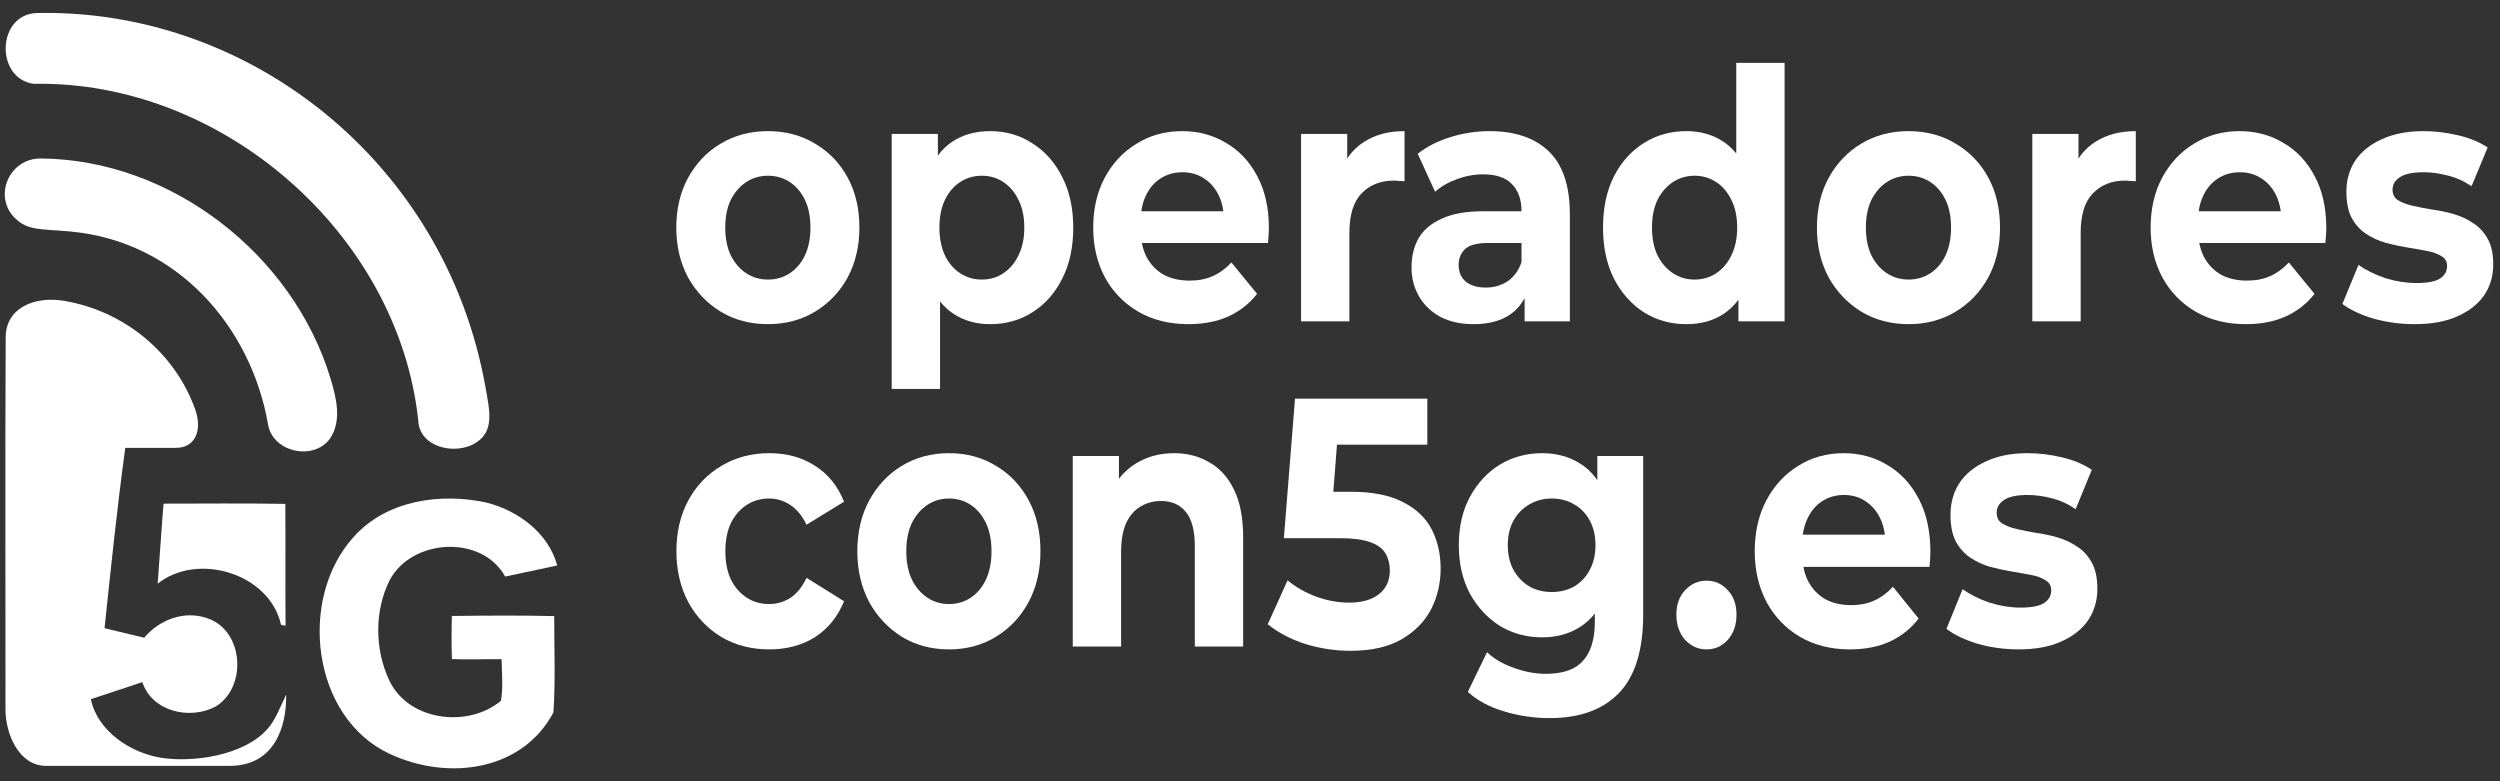 <svg width="240" height="75" viewBox="0 0 240 75" fill="none" xmlns="http://www.w3.org/2000/svg">
<rect x="0" y="0" width="240" height="75" fill="#333333" stroke="none"/>
<path fill-rule="evenodd" clip-rule="evenodd" d="M95.062 12.589C96.569 12.589 97.917 12.979 99.106 13.759C100.316 14.518 101.268 15.588 101.962 16.971C102.675 18.353 103.032 19.981 103.032 21.854C103.032 23.749 102.675 25.388 101.962 26.771C101.268 28.153 100.316 29.223 99.106 29.982C97.917 30.74 96.569 31.119 95.062 31.119C93.713 31.119 92.533 30.784 91.522 30.115C91.048 29.801 90.622 29.41 90.243 28.944V37.34H85.604V12.857H90.035V14.936C90.436 14.392 90.901 13.944 91.433 13.592C92.444 12.924 93.654 12.589 95.062 12.589ZM94.258 16.87C93.485 16.87 92.791 17.071 92.177 17.472C91.562 17.874 91.076 18.442 90.719 19.178C90.362 19.914 90.184 20.806 90.184 21.854C90.184 22.879 90.362 23.771 90.719 24.53C91.076 25.265 91.562 25.834 92.177 26.236C92.791 26.637 93.485 26.838 94.258 26.838C95.032 26.838 95.716 26.637 96.311 26.236C96.925 25.834 97.411 25.265 97.768 24.53C98.145 23.771 98.333 22.879 98.333 21.854C98.333 20.806 98.145 19.914 97.768 19.178C97.411 18.442 96.925 17.874 96.311 17.472C95.716 17.071 95.032 16.87 94.258 16.87Z" fill="white"/>
<path fill-rule="evenodd" clip-rule="evenodd" d="M73.728 12.589C75.414 12.589 76.921 12.99 78.249 13.793C79.578 14.573 80.619 15.655 81.372 17.037C82.126 18.42 82.502 20.025 82.502 21.854C82.502 23.638 82.126 25.232 81.372 26.637C80.619 28.019 79.578 29.112 78.249 29.915C76.921 30.718 75.414 31.119 73.728 31.119C72.023 31.119 70.506 30.718 69.178 29.915C67.869 29.112 66.828 28.019 66.055 26.637C65.302 25.232 64.925 23.638 64.925 21.854C64.925 20.048 65.302 18.453 66.055 17.071C66.828 15.666 67.869 14.573 69.178 13.793C70.506 12.99 72.023 12.589 73.728 12.589ZM73.728 16.87C72.955 16.87 72.261 17.071 71.647 17.472C71.032 17.874 70.536 18.442 70.159 19.178C69.802 19.914 69.624 20.806 69.624 21.854C69.624 22.879 69.802 23.771 70.159 24.53C70.536 25.265 71.032 25.834 71.647 26.236C72.261 26.637 72.955 26.838 73.728 26.838C74.502 26.838 75.196 26.637 75.811 26.236C76.425 25.834 76.911 25.265 77.268 24.53C77.625 23.771 77.803 22.879 77.803 21.854C77.803 20.806 77.625 19.914 77.268 19.178C76.911 18.442 76.425 17.874 75.811 17.472C75.196 17.071 74.502 16.87 73.728 16.87Z" fill="white"/>
<path fill-rule="evenodd" clip-rule="evenodd" d="M113.485 12.589C115.051 12.589 116.459 12.968 117.708 13.726C118.977 14.462 119.978 15.532 120.712 16.937C121.446 18.32 121.813 19.981 121.813 21.921C121.813 22.122 121.802 22.356 121.783 22.623C121.763 22.869 121.743 23.102 121.723 23.325H109.617C109.71 23.805 109.859 24.25 110.064 24.663C110.461 25.399 111.006 25.968 111.7 26.369C112.414 26.748 113.247 26.938 114.198 26.938C115.051 26.938 115.795 26.793 116.429 26.503C117.084 26.213 117.678 25.778 118.214 25.198L120.682 28.209C119.949 29.145 119.026 29.87 117.916 30.383C116.806 30.873 115.527 31.119 114.079 31.119C112.255 31.119 110.649 30.718 109.261 29.915C107.893 29.112 106.833 28.019 106.079 26.637C105.326 25.232 104.949 23.638 104.949 21.854C104.949 20.048 105.315 18.453 106.049 17.071C106.803 15.666 107.824 14.573 109.113 13.793C110.401 12.99 111.859 12.589 113.485 12.589ZM113.514 16.535C112.721 16.536 112.017 16.736 111.403 17.138C110.808 17.517 110.342 18.063 110.005 18.777C109.787 19.223 109.64 19.725 109.563 20.282H117.442C117.367 19.715 117.218 19.202 116.994 18.743C116.657 18.052 116.191 17.517 115.596 17.138C115.001 16.736 114.307 16.535 113.514 16.535Z" fill="white"/>
<path fill-rule="evenodd" clip-rule="evenodd" d="M143.002 12.589C145.441 12.589 147.335 13.236 148.683 14.529C150.032 15.822 150.706 17.84 150.706 20.583V30.851H146.363V28.613C146.014 29.275 145.539 29.809 144.936 30.216C144.044 30.818 142.893 31.119 141.486 31.119C140.236 31.119 139.166 30.885 138.273 30.417C137.381 29.926 136.697 29.268 136.221 28.443C135.746 27.618 135.507 26.692 135.507 25.667C135.507 24.597 135.736 23.66 136.191 22.858C136.667 22.055 137.411 21.43 138.422 20.984C139.434 20.516 140.752 20.282 142.378 20.282H146.066C146.066 19.167 145.759 18.297 145.144 17.673C144.549 17.049 143.627 16.736 142.378 16.736C141.525 16.736 140.683 16.893 139.85 17.205C139.037 17.495 138.343 17.896 137.768 18.409L136.102 14.763C136.975 14.072 138.026 13.537 139.255 13.157C140.484 12.778 141.733 12.589 143.002 12.589ZM142.883 23.325C141.793 23.325 141.04 23.526 140.623 23.927C140.227 24.329 140.028 24.831 140.028 25.433C140.028 26.102 140.256 26.637 140.712 27.038C141.188 27.417 141.833 27.607 142.646 27.607C143.419 27.607 144.113 27.406 144.728 27.005C145.342 26.581 145.788 25.968 146.066 25.165V23.325H142.883Z" fill="white"/>
<path fill-rule="evenodd" clip-rule="evenodd" d="M171.32 30.851H166.888V28.771C166.488 29.315 166.022 29.763 165.49 30.115C164.499 30.784 163.299 31.119 161.891 31.119C160.385 31.119 159.026 30.74 157.817 29.982C156.607 29.201 155.646 28.12 154.932 26.737C154.238 25.355 153.891 23.727 153.891 21.854C153.891 19.958 154.238 18.32 154.932 16.937C155.646 15.555 156.607 14.484 157.817 13.726C159.026 12.968 160.385 12.589 161.891 12.589C163.24 12.589 164.42 12.924 165.431 13.592C165.895 13.9 166.311 14.281 166.68 14.734V6.033H171.32V30.851ZM162.694 16.87C161.921 16.87 161.227 17.071 160.612 17.472C159.998 17.874 159.502 18.442 159.126 19.178C158.769 19.914 158.59 20.806 158.59 21.854C158.59 22.879 158.769 23.771 159.126 24.53C159.502 25.265 159.998 25.834 160.612 26.236C161.227 26.637 161.921 26.838 162.694 26.838C163.448 26.838 164.132 26.637 164.747 26.236C165.361 25.834 165.847 25.265 166.204 24.53C166.581 23.771 166.769 22.879 166.769 21.854C166.769 20.806 166.581 19.914 166.204 19.178C165.847 18.442 165.361 17.874 164.747 17.472C164.132 17.071 163.448 16.87 162.694 16.87Z" fill="white"/>
<path fill-rule="evenodd" clip-rule="evenodd" d="M183.228 12.589C184.913 12.589 186.42 12.99 187.749 13.793C189.077 14.573 190.118 15.655 190.872 17.037C191.625 18.42 192.002 20.025 192.002 21.854C192.002 23.638 191.625 25.232 190.872 26.637C190.118 28.019 189.077 29.112 187.749 29.915C186.42 30.718 184.913 31.119 183.228 31.119C181.523 31.119 180.006 30.718 178.677 29.915C177.369 29.112 176.328 28.019 175.555 26.637C174.801 25.232 174.424 23.638 174.424 21.854C174.424 20.048 174.801 18.453 175.555 17.071C176.328 15.666 177.369 14.573 178.677 13.793C180.006 12.99 181.523 12.589 183.228 12.589ZM183.228 16.87C182.455 16.87 181.76 17.071 181.146 17.472C180.531 17.874 180.036 18.442 179.659 19.178C179.302 19.914 179.124 20.806 179.123 21.854C179.123 22.879 179.302 23.771 179.659 24.53C180.036 25.265 180.531 25.834 181.146 26.236C181.76 26.637 182.455 26.838 183.228 26.838C184.001 26.838 184.695 26.637 185.31 26.236C185.924 25.834 186.41 25.265 186.767 24.53C187.124 23.771 187.302 22.879 187.302 21.854C187.302 20.806 187.124 19.914 186.767 19.178C186.41 18.442 185.924 17.874 185.31 17.472C184.695 17.071 184.001 16.87 183.228 16.87Z" fill="white"/>
<path fill-rule="evenodd" clip-rule="evenodd" d="M214.997 12.589C216.563 12.589 217.971 12.968 219.22 13.726C220.489 14.462 221.49 15.532 222.224 16.937C222.958 18.32 223.325 19.981 223.325 21.921C223.325 22.122 223.315 22.356 223.295 22.623C223.275 22.869 223.255 23.102 223.235 23.325H211.129C211.222 23.805 211.371 24.25 211.576 24.663C211.973 25.399 212.518 25.968 213.212 26.369C213.926 26.748 214.759 26.938 215.711 26.938C216.563 26.938 217.307 26.793 217.941 26.503C218.596 26.213 219.19 25.778 219.726 25.198L222.194 28.209C221.461 29.145 220.539 29.87 219.428 30.383C218.318 30.873 217.039 31.119 215.592 31.119C213.768 31.119 212.161 30.718 210.773 29.915C209.405 29.112 208.344 28.019 207.591 26.637C206.838 25.232 206.461 23.638 206.461 21.854C206.461 20.048 206.828 18.453 207.561 17.071C208.315 15.666 209.336 14.573 210.625 13.793C211.914 12.99 213.371 12.589 214.997 12.589ZM215.027 16.535C214.234 16.535 213.529 16.736 212.915 17.138C212.32 17.517 211.854 18.063 211.517 18.777C211.3 19.223 211.152 19.724 211.075 20.282H218.954C218.879 19.715 218.73 19.202 218.506 18.743C218.169 18.052 217.703 17.517 217.108 17.138C216.514 16.736 215.82 16.536 215.027 16.535Z" fill="white"/>
<path d="M232.659 12.589C233.75 12.589 234.86 12.723 235.991 12.99C237.121 13.258 238.062 13.648 238.816 14.161L237.269 17.873C236.496 17.361 235.713 17.015 234.92 16.837C234.146 16.636 233.393 16.535 232.659 16.535C231.628 16.536 230.875 16.692 230.399 17.004C229.923 17.316 229.685 17.718 229.685 18.208C229.685 18.654 229.854 18.988 230.191 19.212C230.548 19.434 231.014 19.613 231.589 19.747C232.164 19.88 232.788 20.003 233.462 20.114C234.156 20.204 234.85 20.349 235.544 20.549C236.238 20.75 236.863 21.04 237.418 21.419C237.993 21.776 238.459 22.278 238.816 22.924C239.173 23.549 239.351 24.374 239.351 25.399C239.351 26.514 239.054 27.506 238.459 28.376C237.864 29.223 237.002 29.892 235.872 30.383C234.761 30.873 233.403 31.119 231.797 31.119C230.429 31.119 229.11 30.94 227.841 30.584C226.592 30.205 225.601 29.736 224.867 29.179L226.414 25.433C227.147 25.945 228.01 26.369 229.001 26.704C230.012 27.016 231.004 27.172 231.975 27.172C233.046 27.172 233.8 27.027 234.236 26.737C234.692 26.447 234.92 26.046 234.92 25.533C234.92 25.109 234.741 24.797 234.384 24.597C234.047 24.374 233.591 24.206 233.016 24.095C232.441 23.983 231.807 23.872 231.113 23.76C230.439 23.649 229.755 23.504 229.061 23.325C228.367 23.125 227.732 22.835 227.157 22.456C226.582 22.077 226.116 21.564 225.759 20.917C225.422 20.271 225.254 19.435 225.254 18.409C225.254 17.272 225.541 16.268 226.116 15.398C226.711 14.529 227.564 13.849 228.674 13.358C229.784 12.845 231.113 12.589 232.659 12.589Z" fill="white"/>
<path d="M134.835 17.405C134.637 17.383 134.459 17.372 134.3 17.372C134.141 17.349 133.973 17.338 133.794 17.338C132.525 17.338 131.494 17.751 130.701 18.576C129.928 19.379 129.541 20.639 129.541 22.355V30.851H124.902V12.857H129.333V15.221C129.77 14.55 130.325 14.007 130.999 13.592C132.049 12.924 133.328 12.589 134.835 12.589V17.405Z" fill="white"/>
<path d="M205.037 17.405C204.839 17.383 204.66 17.372 204.502 17.372C204.343 17.349 204.174 17.338 203.996 17.338C202.727 17.338 201.696 17.751 200.903 18.576C200.13 19.379 199.743 20.639 199.743 22.355V30.851H195.103V12.857H199.535V15.22C199.972 14.55 200.527 14.007 201.2 13.592C202.251 12.924 203.53 12.589 205.037 12.589V17.405Z" fill="white"/>
<path fill-rule="evenodd" clip-rule="evenodd" d="M148.049 43.505C149.397 43.505 150.587 43.823 151.618 44.457C152.29 44.856 152.865 45.405 153.343 46.103V43.778H157.745V59.009C157.745 62.409 156.972 64.914 155.425 66.523C153.879 68.133 151.658 68.937 148.763 68.937C147.256 68.937 145.798 68.722 144.39 68.291C143.003 67.883 141.843 67.26 140.911 66.421L142.755 62.613C143.429 63.248 144.282 63.746 145.313 64.109C146.364 64.495 147.395 64.687 148.406 64.687C150.052 64.687 151.241 64.268 151.975 63.429C152.728 62.591 153.105 61.344 153.105 59.689V58.895C152.677 59.44 152.182 59.886 151.618 60.233C150.587 60.868 149.397 61.185 148.049 61.185C146.562 61.185 145.214 60.822 144.004 60.097C142.814 59.349 141.852 58.318 141.119 57.003C140.405 55.666 140.048 54.113 140.048 52.345C140.048 50.555 140.405 49.002 141.119 47.687C141.852 46.35 142.814 45.319 144.004 44.593C145.214 43.868 146.562 43.505 148.049 43.505ZM148.971 47.857C148.158 47.857 147.434 48.05 146.8 48.435C146.165 48.798 145.659 49.319 145.283 49.999C144.926 50.657 144.747 51.439 144.747 52.345C144.747 53.229 144.926 54.011 145.283 54.691C145.659 55.371 146.165 55.904 146.8 56.289C147.434 56.652 148.158 56.834 148.971 56.834C149.784 56.834 150.508 56.652 151.142 56.289C151.777 55.904 152.272 55.371 152.629 54.691C152.986 54.011 153.165 53.229 153.165 52.345C153.165 51.439 152.986 50.657 152.629 49.999C152.272 49.319 151.777 48.798 151.142 48.435C150.508 48.05 149.784 47.857 148.971 47.857Z" fill="white"/>
<path d="M137.022 42.689H128.35L127.998 47.211H129.706C131.768 47.211 133.424 47.54 134.673 48.197C135.942 48.832 136.864 49.705 137.439 50.815C138.014 51.926 138.301 53.184 138.301 54.589C138.301 55.994 137.994 57.298 137.38 58.499C136.765 59.678 135.813 60.641 134.524 61.389C133.255 62.114 131.629 62.477 129.646 62.477C128.199 62.477 126.761 62.262 125.334 61.831C123.926 61.378 122.716 60.743 121.705 59.927L123.608 55.711C124.402 56.368 125.314 56.89 126.345 57.275C127.396 57.661 128.457 57.853 129.527 57.853C130.737 57.853 131.689 57.581 132.383 57.037C133.077 56.493 133.424 55.734 133.424 54.759C133.424 54.147 133.285 53.603 133.007 53.127C132.73 52.651 132.234 52.288 131.52 52.039C130.826 51.79 129.844 51.665 128.575 51.665H123.252L124.322 38.269H137.022V42.689Z" fill="white"/>
<path d="M73.859 43.505C75.544 43.505 77.011 43.913 78.261 44.729C79.51 45.523 80.432 46.667 81.027 48.163L77.428 50.373C77.011 49.512 76.486 48.877 75.852 48.469C75.237 48.061 74.562 47.857 73.829 47.857C73.036 47.857 72.322 48.061 71.687 48.469C71.053 48.877 70.547 49.455 70.171 50.203C69.814 50.951 69.635 51.858 69.635 52.923C69.635 53.989 69.814 54.895 70.171 55.643C70.547 56.391 71.053 56.969 71.687 57.377C72.322 57.785 73.036 57.989 73.829 57.989C74.562 57.989 75.237 57.797 75.852 57.411C76.486 57.003 77.011 56.357 77.428 55.473L81.027 57.718C80.432 59.191 79.51 60.335 78.261 61.151C77.011 61.945 75.544 62.341 73.859 62.341C72.134 62.341 70.597 61.945 69.249 61.151C67.9 60.335 66.839 59.213 66.066 57.785C65.313 56.357 64.936 54.736 64.936 52.923C64.936 51.087 65.313 49.467 66.066 48.061C66.839 46.633 67.9 45.523 69.249 44.729C70.597 43.913 72.134 43.505 73.859 43.505Z" fill="white"/>
<path fill-rule="evenodd" clip-rule="evenodd" d="M91.109 43.505C92.794 43.505 94.301 43.913 95.63 44.729C96.958 45.523 98 46.622 98.753 48.027C99.507 49.432 99.883 51.065 99.883 52.923C99.883 54.736 99.507 56.357 98.753 57.785C98 59.191 96.958 60.301 95.63 61.117C94.301 61.933 92.794 62.341 91.109 62.341C89.404 62.341 87.887 61.933 86.558 61.117C85.25 60.301 84.209 59.191 83.435 57.785C82.682 56.357 82.305 54.736 82.305 52.923C82.305 51.087 82.682 49.467 83.435 48.061C84.209 46.633 85.25 45.523 86.558 44.729C87.887 43.913 89.404 43.505 91.109 43.505ZM91.109 47.857C90.336 47.857 89.642 48.061 89.027 48.469C88.412 48.877 87.917 49.455 87.54 50.203C87.183 50.951 87.005 51.858 87.005 52.923C87.005 53.966 87.183 54.873 87.54 55.643C87.917 56.391 88.412 56.969 89.027 57.377C89.642 57.785 90.336 57.989 91.109 57.989C91.882 57.989 92.576 57.785 93.191 57.377C93.806 56.969 94.291 56.391 94.648 55.643C95.005 54.873 95.184 53.966 95.184 52.923C95.184 51.858 95.005 50.951 94.648 50.203C94.291 49.455 93.806 48.877 93.191 48.469C92.576 48.061 91.882 47.857 91.109 47.857Z" fill="white"/>
<path d="M163.819 55.745C164.632 55.745 165.316 56.051 165.871 56.663C166.426 57.253 166.704 58.034 166.704 59.009C166.704 59.984 166.426 60.789 165.871 61.423C165.316 62.035 164.631 62.341 163.819 62.341C163.026 62.341 162.341 62.035 161.766 61.423C161.211 60.789 160.933 59.984 160.933 59.009C160.933 58.034 161.211 57.253 161.766 56.663C162.341 56.051 163.025 55.745 163.819 55.745Z" fill="white"/>
<path fill-rule="evenodd" clip-rule="evenodd" d="M176.991 43.505C178.557 43.505 179.965 43.891 181.215 44.661C182.484 45.409 183.485 46.498 184.219 47.925C184.952 49.331 185.319 51.019 185.319 52.991C185.319 53.195 185.309 53.434 185.289 53.706C185.27 53.955 185.25 54.193 185.23 54.419H173.123C173.216 54.906 173.365 55.36 173.571 55.779C173.967 56.527 174.513 57.105 175.207 57.513C175.92 57.899 176.753 58.092 177.705 58.092C178.558 58.092 179.301 57.944 179.936 57.649C180.59 57.355 181.185 56.913 181.72 56.323L184.189 59.383C183.455 60.335 182.533 61.072 181.423 61.593C180.312 62.092 179.033 62.341 177.586 62.341C175.762 62.341 174.156 61.933 172.768 61.117C171.399 60.301 170.339 59.191 169.585 57.785C168.832 56.357 168.455 54.736 168.455 52.923C168.455 51.087 168.822 49.467 169.555 48.061C170.309 46.633 171.33 45.523 172.619 44.729C173.908 43.913 175.365 43.505 176.991 43.505ZM177.021 47.517C176.228 47.517 175.524 47.721 174.909 48.129C174.314 48.515 173.848 49.07 173.511 49.795C173.294 50.249 173.147 50.759 173.07 51.325H180.949C180.873 50.749 180.724 50.228 180.501 49.761C180.164 49.059 179.698 48.515 179.103 48.129C178.508 47.721 177.814 47.517 177.021 47.517Z" fill="white"/>
<path d="M194.654 43.505C195.745 43.505 196.855 43.641 197.985 43.913C199.116 44.185 200.057 44.582 200.811 45.103L199.264 48.877C198.491 48.356 197.708 48.005 196.915 47.823C196.141 47.619 195.388 47.517 194.654 47.517C193.623 47.517 192.87 47.676 192.394 47.993C191.918 48.311 191.68 48.719 191.68 49.217C191.68 49.671 191.848 50.011 192.185 50.237C192.542 50.464 193.008 50.645 193.583 50.781C194.158 50.917 194.783 51.042 195.457 51.155C196.151 51.246 196.845 51.393 197.539 51.597C198.233 51.801 198.858 52.096 199.413 52.481C199.988 52.844 200.454 53.354 200.811 54.011C201.168 54.646 201.346 55.485 201.346 56.527C201.346 57.661 201.049 58.669 200.454 59.553C199.859 60.415 198.997 61.094 197.866 61.593C196.756 62.092 195.398 62.341 193.792 62.341C192.424 62.341 191.105 62.16 189.836 61.797C188.587 61.412 187.595 60.936 186.862 60.37L188.408 56.561C189.142 57.083 190.004 57.514 190.996 57.853C192.007 58.171 192.998 58.329 193.97 58.329C195.041 58.329 195.794 58.182 196.231 57.887C196.687 57.593 196.915 57.185 196.915 56.663C196.915 56.233 196.736 55.916 196.379 55.712C196.042 55.485 195.586 55.315 195.011 55.202C194.436 55.088 193.801 54.975 193.107 54.861C192.433 54.748 191.749 54.6 191.055 54.419C190.361 54.215 189.727 53.921 189.152 53.535C188.577 53.15 188.111 52.629 187.754 51.971C187.417 51.314 187.248 50.464 187.248 49.422C187.248 48.266 187.536 47.245 188.111 46.361C188.706 45.477 189.558 44.786 190.669 44.287C191.779 43.766 193.107 43.505 194.654 43.505Z" fill="white"/>
<path d="M112.711 43.505C113.98 43.505 115.11 43.8 116.101 44.389C117.112 44.956 117.906 45.84 118.481 47.041C119.056 48.22 119.343 49.739 119.343 51.597V62.069H114.703V52.413C114.703 50.94 114.416 49.852 113.841 49.149C113.286 48.447 112.492 48.095 111.461 48.095C110.728 48.095 110.063 48.277 109.468 48.639C108.893 48.979 108.438 49.512 108.1 50.237C107.783 50.963 107.624 51.892 107.624 53.025V62.069H102.985V43.778H107.416V45.952C107.875 45.366 108.42 44.879 109.052 44.491C110.123 43.834 111.342 43.505 112.711 43.505Z" fill="white"/>
<path d="M33.924 51.578C37.068 48.013 42.304 47.273 46.751 48.26C49.758 49.035 52.662 51.183 53.49 54.285L48.496 55.35C46.253 51.288 39.536 51.704 37.411 55.69C35.928 58.636 35.974 62.356 37.373 65.326C39.217 69.223 44.928 69.919 48.095 67.272C48.311 65.967 48.176 64.606 48.152 63.282C46.563 63.264 44.973 63.34 43.385 63.271C43.336 61.891 43.341 60.51 43.382 59.132C46.655 59.096 49.931 59.069 53.203 59.145C53.194 62.223 53.34 65.329 53.126 68.392C50.211 73.929 43.15 75.043 37.412 72.373C29.937 68.893 28.57 57.521 33.924 51.578Z" fill="white"/>
<path d="M0.547 32.385C0.547 29.528 3.356 28.394 6.2 28.887C12.025 29.898 16.785 33.914 18.717 39.24C19.479 41.338 18.717 42.992 16.903 42.992C15.284 43.008 14.004 42.992 12.025 42.992C11.243 48.743 10.643 54.539 10.037 60.305L13.838 61.222C15.294 59.494 17.665 58.583 19.87 59.339C23.409 60.483 23.767 65.979 20.694 67.831C18.239 69.141 14.604 68.327 13.664 65.485L8.72 67.124C9.366 70.173 12.478 72.256 15.438 72.741C18.397 73.226 23.41 72.578 25.69 69.966C26.427 69.123 26.782 68.143 27.471 66.68C27.529 69.738 26.368 73.522 22.049 73.522H4.421C1.824 73.522 0.539 70.485 0.527 68.143C0.538 56.224 0.481 44.303 0.547 32.385Z" fill="white"/>
<path d="M15.701 48.35C19.596 48.348 23.494 48.306 27.389 48.372C27.428 52.271 27.373 56.172 27.416 60.071C27.27 60.042 27.125 60.014 26.98 59.987C25.901 55.071 18.999 52.961 15.138 56.031C15.306 53.917 15.542 50.137 15.701 48.35Z" fill="white"/>
<path d="M3.912 15.215C16.431 15.304 28.124 24.433 31.724 36.32C32.295 38.209 32.836 40.372 31.686 42.098C30.122 44.268 26.193 43.432 25.735 40.758C24.112 31.395 17.045 23.144 6.701 22.218C3.912 21.969 2.657 22.157 1.416 20.919C-0.667 18.839 0.871 15.194 3.912 15.215Z" fill="white"/>
<path d="M3.554 1.25C23.958 0.82 42.741 15.597 46.595 37.111C47.014 39.449 47.486 41.38 45.667 42.515C43.699 43.745 40.211 42.951 40.148 40.307C38.184 22.363 21.252 7.688 3.219 8.047C-0.497 7.508 -0.297 1.353 3.554 1.25Z" fill="white"/>
</svg>
